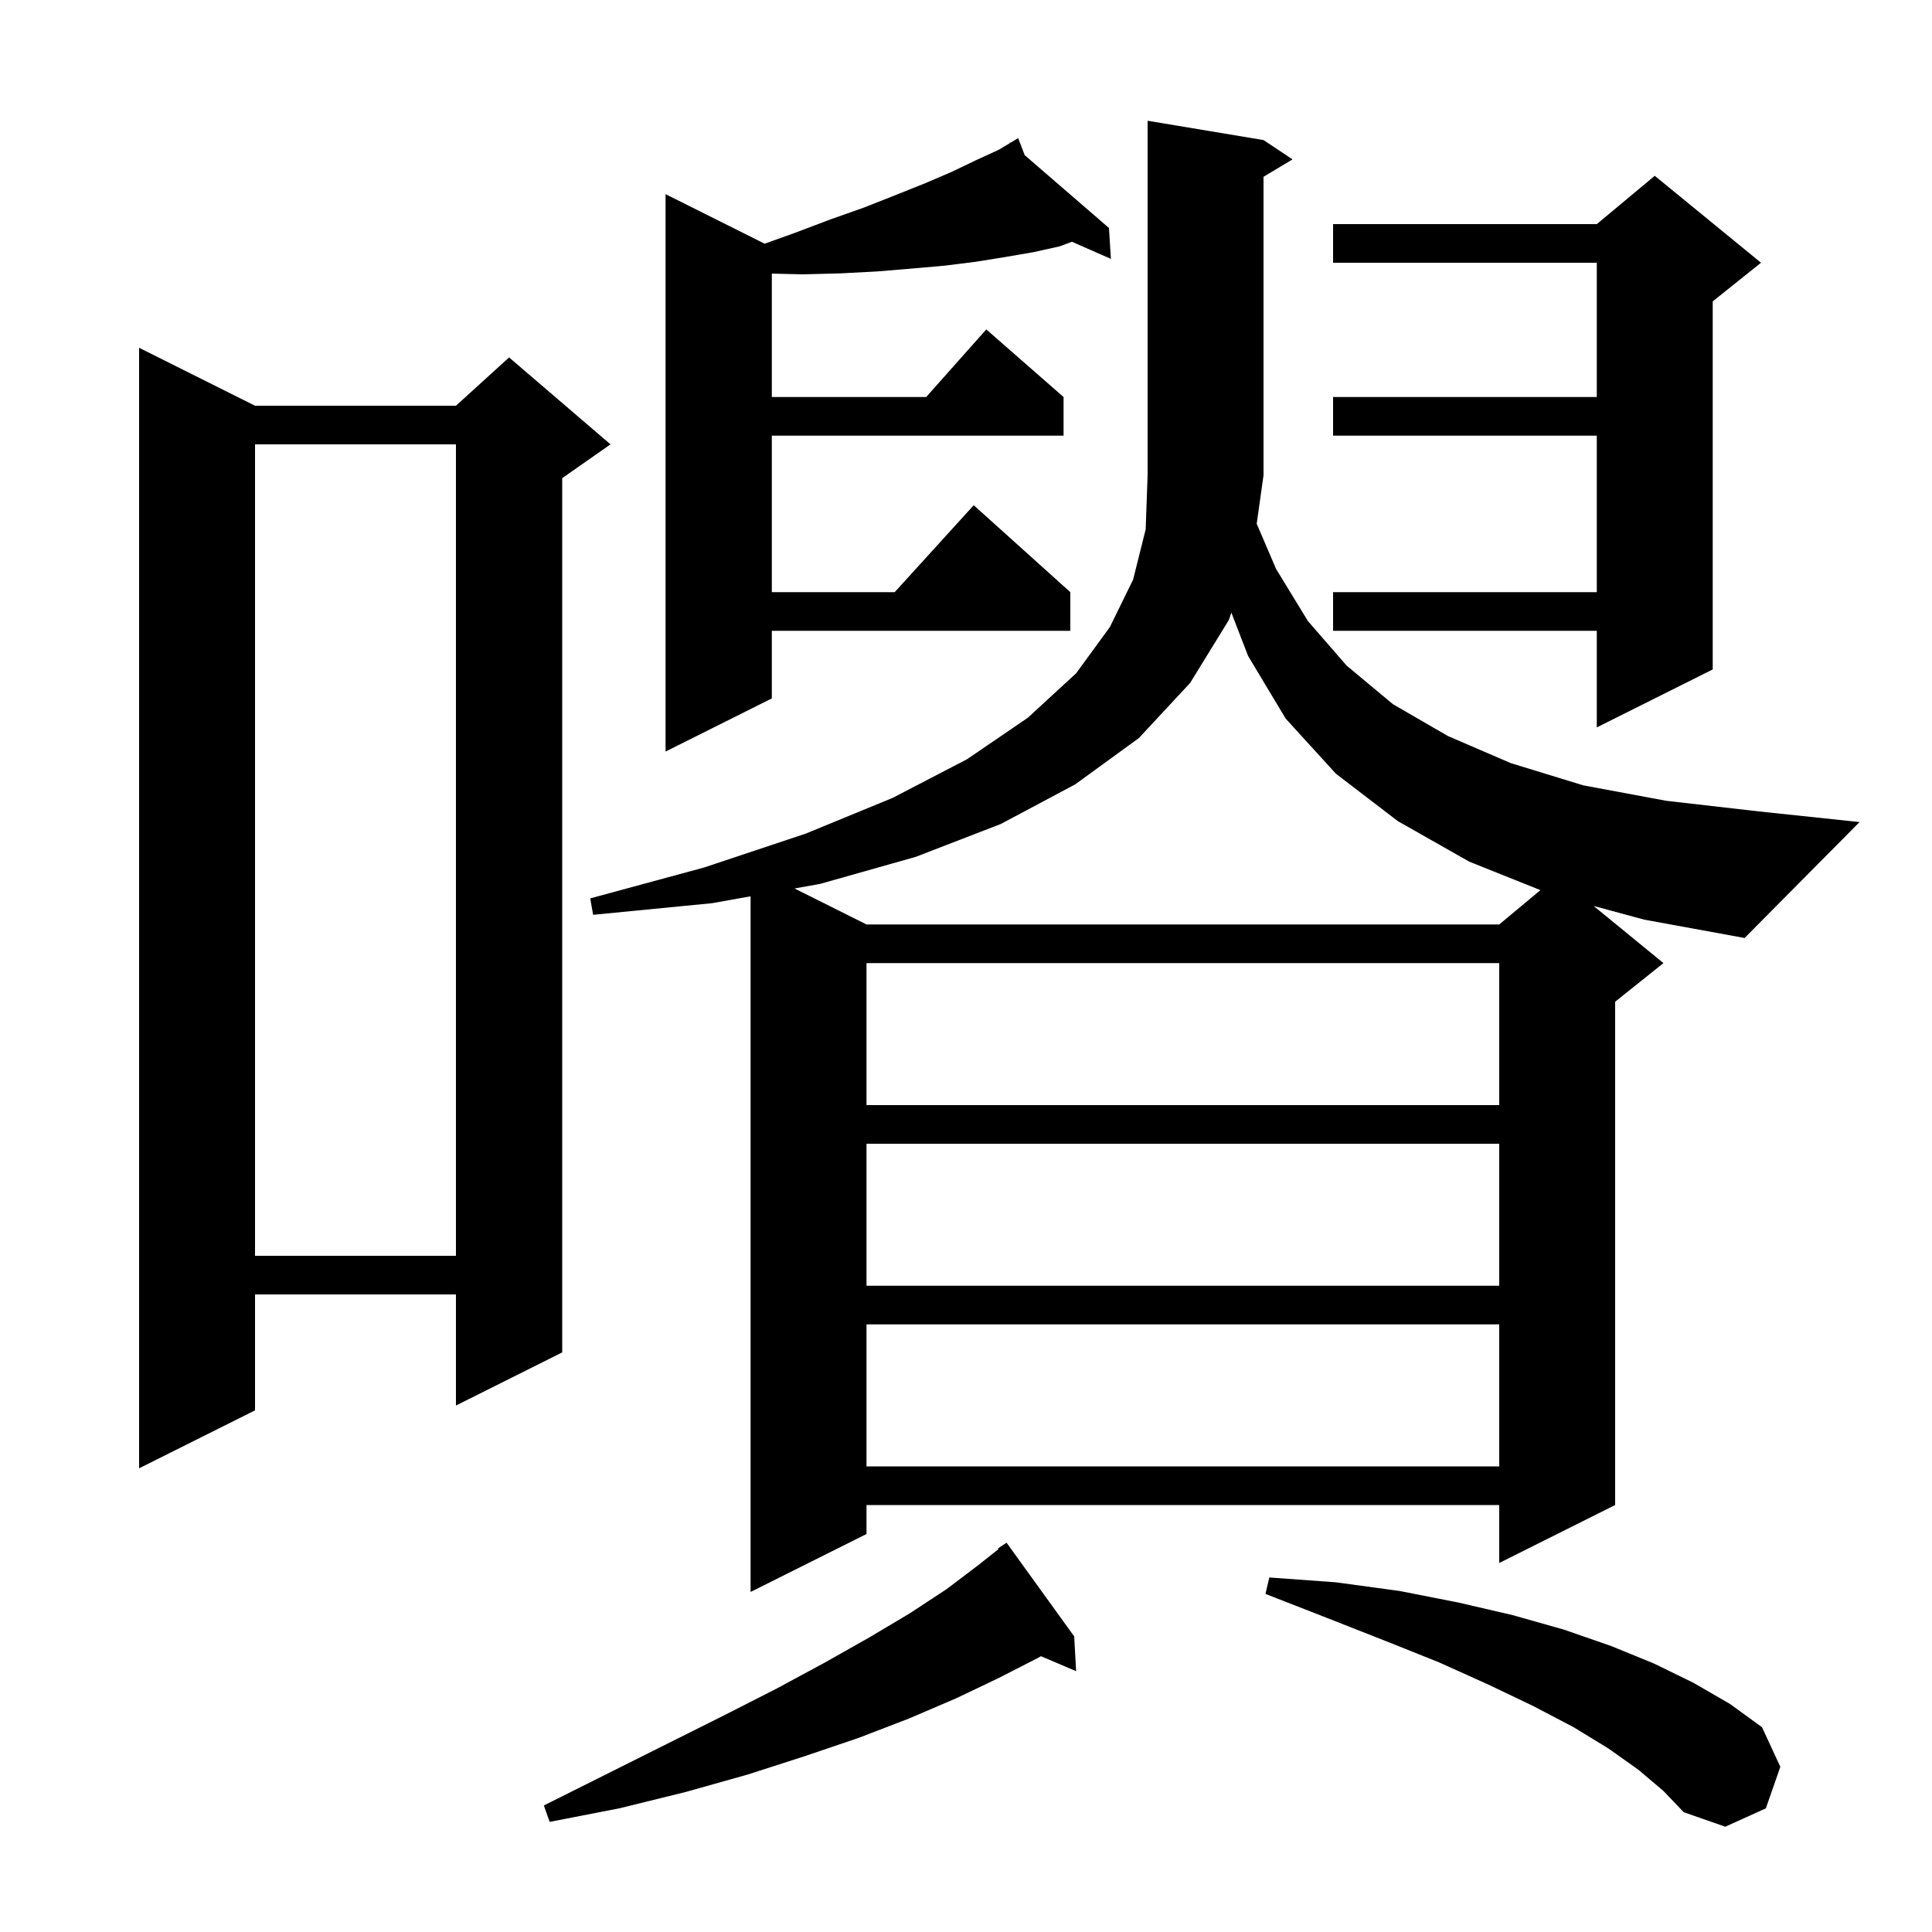 <svg xmlns="http://www.w3.org/2000/svg" xmlns:xlink="http://www.w3.org/1999/xlink" version="1.1" baseProfile="full" viewBox="0 0 200 200" width="200" height="200"><g fill="currentColor"><path d="M 169.6 183.2 L 166.5 181.0 L 162.9 178.8 L 158.7 176.6 L 154.1 174.4 L 149.0 172.1 L 143.5 169.9 L 137.4 167.5 L 131.0 165.0 L 131.4 163.3 L 138.3 163.8 L 144.9 164.7 L 151.0 165.9 L 156.6 167.2 L 161.9 168.7 L 166.8 170.4 L 171.2 172.2 L 175.3 174.2 L 179.1 176.4 L 182.4 178.8 L 184.3 182.9 L 182.8 187.2 L 178.6 189.1 L 174.3 187.6 L 172.2 185.4 Z M 111.2 169.4 L 111.4 173.0 L 107.756 171.448 L 107.5 171.6 L 103.4 173.7 L 99.0 175.8 L 94.1 177.9 L 88.9 179.9 L 83.3 181.8 L 77.4 183.7 L 71.0 185.5 L 64.1 187.2 L 56.9 188.6 L 56.3 186.9 L 74.9 177.6 L 80.4 174.8 L 85.4 172.1 L 90.0 169.5 L 94.2 167.0 L 98.0 164.5 L 101.3 162.0 L 103.359 160.367 L 103.3 160.3 L 104.2 159.7 Z M 132.1 58.9 L 135.4 64.3 L 139.4 68.9 L 144.2 72.9 L 149.9 76.2 L 156.4 79.0 L 163.9 81.3 L 172.5 82.9 L 182.1 84.0 L 192.5 85.1 L 180.6 97.1 L 170.2 95.2 L 164.968 93.783 L 172.2 99.7 L 167.2 103.7 L 167.2 155.8 L 155.2 161.8 L 155.2 155.8 L 89.7 155.8 L 89.7 158.8 L 77.7 164.8 L 77.7 92.786 L 73.7 93.5 L 61.4 94.7 L 61.1 93.0 L 72.9 89.8 L 83.4 86.3 L 92.4 82.6 L 100.1 78.6 L 106.4 74.3 L 111.4 69.7 L 114.9 64.9 L 117.3 60.0 L 118.6 54.8 L 118.8 49.2 L 118.8 12.5 L 130.8 14.5 L 133.8 16.5 L 130.8 18.3 L 130.8 49.2 L 130.093 54.216 Z M 26.4 42.0 L 47.2 42.0 L 52.7 37.0 L 63.2 46.0 L 58.2 49.5 L 58.2 140.0 L 47.2 145.5 L 47.2 134.0 L 26.4 134.0 L 26.4 146.0 L 14.4 152.0 L 14.4 36.0 Z M 89.7 137.1 L 89.7 151.8 L 155.2 151.8 L 155.2 137.1 Z M 89.7 118.4 L 89.7 133.1 L 155.2 133.1 L 155.2 118.4 Z M 26.4 46.0 L 26.4 130.0 L 47.2 130.0 L 47.2 46.0 Z M 89.7 99.7 L 89.7 114.4 L 155.2 114.4 L 155.2 99.7 Z M 127.2 64.2 L 123.2 70.7 L 117.9 76.4 L 111.3 81.2 L 103.6 85.3 L 94.8 88.7 L 84.9 91.5 L 82.247 91.974 L 89.7 95.7 L 155.2 95.7 L 159.465 92.146 L 152.1 89.2 L 144.7 85.0 L 138.3 80.1 L 133.1 74.4 L 129.2 67.9 L 127.471 63.418 Z M 106.077 16.062 L 114.8 23.6 L 115.0 26.8 L 110.967 25.028 L 109.7 25.5 L 107.0 26.1 L 104.1 26.6 L 101.0 27.1 L 97.8 27.5 L 94.4 27.8 L 90.8 28.1 L 87.0 28.3 L 83.1 28.4 L 79.9 28.324 L 79.9 41.1 L 95.878 41.1 L 102.1 34.1 L 110.1 41.1 L 110.1 45.1 L 79.9 45.1 L 79.9 61.3 L 92.618 61.3 L 100.8 52.3 L 110.8 61.3 L 110.8 65.3 L 79.9 65.3 L 79.9 72.3 L 68.9 77.8 L 68.9 20.1 L 79.157 25.228 L 82.3 24.1 L 86.0 22.7 L 89.4 21.5 L 92.7 20.2 L 95.7 19.0 L 98.5 17.8 L 101.0 16.6 L 103.4 15.5 L 104.552 14.809 L 104.5 14.7 L 104.596 14.783 L 105.4 14.3 Z M 182.3 27.2 L 177.3 31.2 L 177.3 69.3 L 165.3 75.3 L 165.3 65.3 L 138.0 65.3 L 138.0 61.3 L 165.3 61.3 L 165.3 45.1 L 138.0 45.1 L 138.0 41.1 L 165.3 41.1 L 165.3 27.2 L 138.0 27.2 L 138.0 23.2 L 165.3 23.2 L 171.3 18.2 Z "/></g></svg>